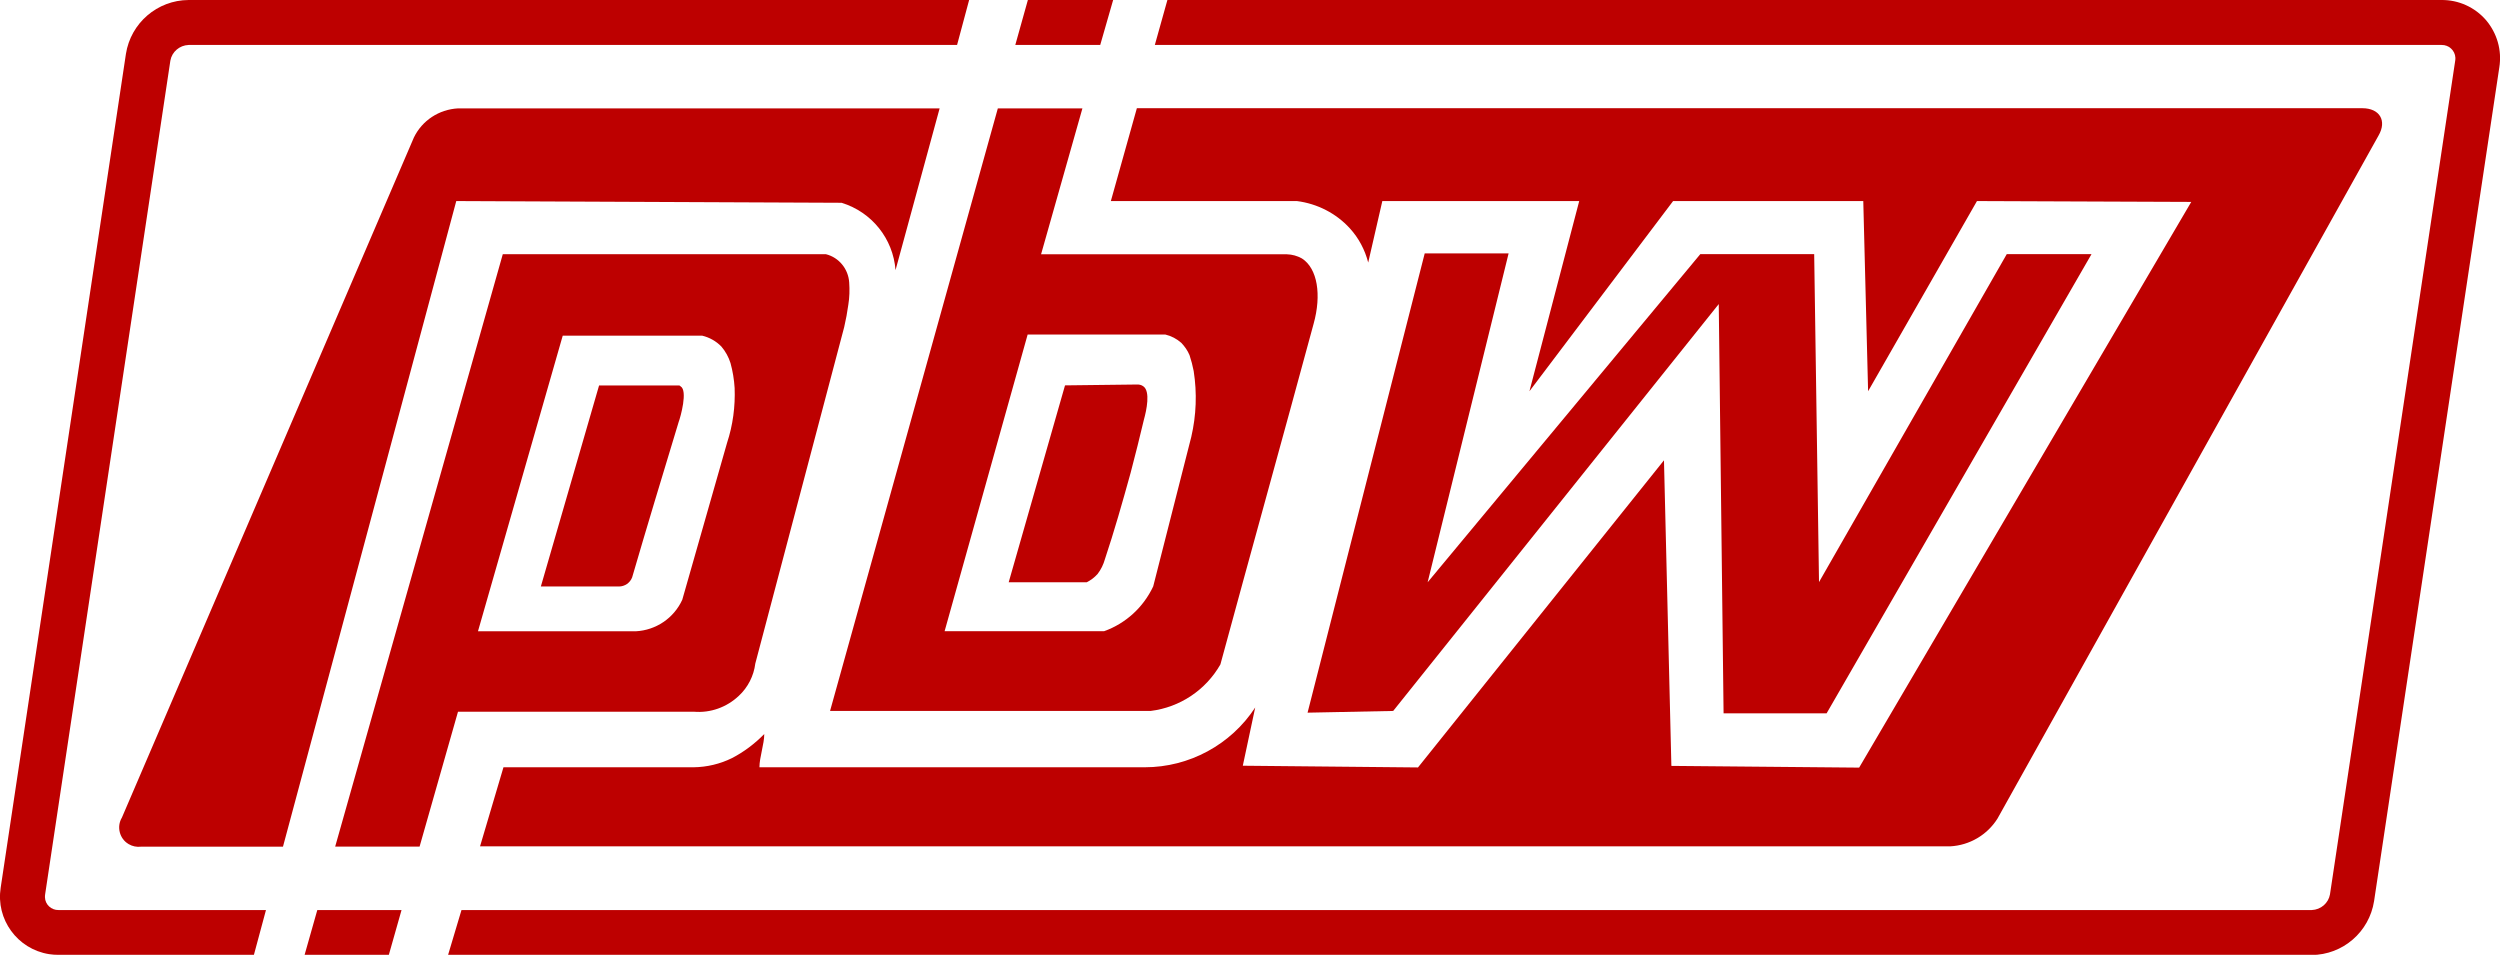 <?xml version="1.0" encoding="utf-8"?>
<!-- Generator: Adobe Illustrator 26.0.2, SVG Export Plug-In . SVG Version: 6.00 Build 0)  -->
<svg version="1.1" id="Livello_1" xmlns="http://www.w3.org/2000/svg" xmlns:xlink="http://www.w3.org/1999/xlink" x="0px" y="0px"
	 viewBox="0 0 1451.3 554.3" style="enable-background:new 0 0 1451.3 554.3;" xml:space="preserve">
<style type="text/css">
	.st0{fill:#bd0000;}
</style>
<g id="Raggruppa_6" transform="translate(0.001 -36.143)">
	<g id="Raggruppa_3" transform="translate(4.871 40.561)">
		<path id="Tracciato_1" class="st0" d="M822.2,142.7l-68,266.6l49.7-1l189-236.2l2.8,237.6h59.8l153.8-266.6h-49.2l-109,190.4
			l-2.8-190.4h-66.1L823.9,333.6l47-190.9L822.2,142.7z"/>
		<path id="Tracciato_2" class="st0" d="M1366.5,58.4H655.1L640,112.3h108c11.8,1.5,22.8,7.1,30.8,15.9c5.1,5.6,8.7,12.4,10.6,19.8
			l8.2-35.7h114.3l-28.9,110.4l83.4-110.4h110.4l2.8,110.4l63.2-110.4l124.4,0.5l-192.8,328.4l-109-1l-4.3-177.4L818.3,441.1
			l-101.7-1c2.4-11.1,4.8-22.7,7.2-33.8c-14.1,21.6-38.3,34.7-64.1,34.7H436c0-5.8,2.8-13.5,2.8-19.3c-5.5,5.6-11.8,10.4-18.8,14
			c-6.9,3.4-14.5,5.2-22.2,5.3H287.4l-13.6,45.9h853.5c11.2-0.6,21.4-6.6,27.4-16.1l221.2-396.5
			C1380.9,65.7,1376.6,58.4,1366.5,58.4z"/>
		<path id="Tracciato_3" class="st0" d="M260,112.3l223.7,1c17.5,5.4,29.9,20.8,31.3,39.1l25.6-93.9H261c-11,0.6-20.8,7-25.6,16.9
			L65.9,470.2c-3.2,5.3-1.4,12.3,3.9,15.4c2.2,1.3,4.7,1.8,7.2,1.5h82.4L260,112.3z"/>
		<g id="Raggruppa_1" transform="translate(8.802 5.954)">
			<path id="Tracciato_4" class="st0" d="M479.3,153.6c-0.5-7.8-5.9-14.5-13.5-16.4H278.2l-97.3,343.9h49l22.3-78.3h137
				c9.6,0.8,19-2.6,26-9.2c5.3-4.9,8.7-11.6,9.6-18.8l51.6-195.3c1-4.3,1.8-8.6,2.4-13C479.5,162.3,479.6,157.9,479.3,153.6z
				 M408.4,246.7l-26,91.1c-4.9,10.7-15.3,17.7-27,18.3h-91.6l49.2-171.6h81c4.2,1,8.1,3.2,11.1,6.3c2.4,2.8,4.2,6.1,5.3,9.6
				c1.3,4.7,2.1,9.6,2.4,14.5C413.2,225.6,411.8,236.4,408.4,246.7z"/>
			<path id="Tracciato_5" class="st0" d="M381.4,213.9c-0.5-0.5-0.5-0.5-1-0.5h-46.3l-33.8,116.7h45.3c3.4,0,6.5-2.1,7.7-5.3
				c8.7-29.9,17.8-59.8,27-90.2C381.4,231.7,385.7,216.3,381.4,213.9z"/>
		</g>
		<g id="Raggruppa_2" transform="translate(28.991 0)">
			<path id="Tracciato_6" class="st0" d="M629.8,219.8c-1.1-0.8-2.5-1.1-3.9-1l-41.5,0.5l-32.7,114.3H597c2.4-1.2,4.5-2.8,6.3-4.8
				c2-2.6,3.4-5.5,4.3-8.7c5.3-15.9,10.1-32.7,14.9-50.1c2.8-10.6,5.3-20.7,7.7-30.8C631.7,233.8,634.1,222.7,629.8,219.8z"/>
			<path id="Tracciato_7" class="st0" d="M721.9,145.6c-2.7-1.5-5.6-2.3-8.7-2.4H570.5l24-84.7h-49.1L448,408.3h186.1
				c17-2.1,32-12.1,40.5-27c17.8-65.6,36.2-131.6,54.1-197.7C733.4,166.8,731,151.4,721.9,145.6z M657.7,249.2L635.6,336
				c-5.7,12.1-15.9,21.5-28.5,26h-92.6l48.2-172.2h80c3.4,0.8,6.6,2.5,9.2,4.8c2,2.1,3.7,4.5,4.8,7.2c1,3,1.8,6.1,2.4,9.2
				C661.1,223.8,660.6,236.7,657.7,249.2L657.7,249.2z"/>
		</g>
	</g>
	<g id="Raggruppa_4" transform="translate(-0.001 36.143)">
		<path id="Tracciato_8" class="st0" d="M596.7,0l-7.3,26.1h49.3L646.2,0H596.7z"/>
		<path id="Tracciato_9" class="st0" d="M184.2,528.3l-7.4,26.1h48.9l7.4-26.1H184.2z"/>
		<path id="Tracciato_10" class="st0" d="M154.4,528.3H34c-4.2,0.1-7.8-3.2-7.9-7.4c0-0.6,0-1.1,0.1-1.7l72.7-484
			c0.9-5.1,5.3-8.9,10.6-9.1h446.1L562.6,0H109.5C91.3,0.1,75.9,13.4,73.1,31.3l-72.7,484c-2.9,18.4,9.7,35.7,28.1,38.6
			c1.8,0.3,3.7,0.4,5.5,0.4h113.4L154.4,528.3z"/>
		<path id="Tracciato_11" class="st0" d="M1443.2,11.7c-6.5-7.5-15.9-11.8-25.9-11.7H677.7l-7.3,26.1h747c4.2-0.1,7.8,3.2,8,7.4
			c0,0.6,0,1.1-0.1,1.7l-72.7,484c-0.9,5.1-5.3,8.9-10.6,9.1H267.9l-7.8,26.1h1081.8c18.2-0.1,33.5-13.4,36.3-31.3l72.7-484
			C1452.5,29.2,1449.6,19.3,1443.2,11.7z"/>
	</g>
</g>
</svg>
